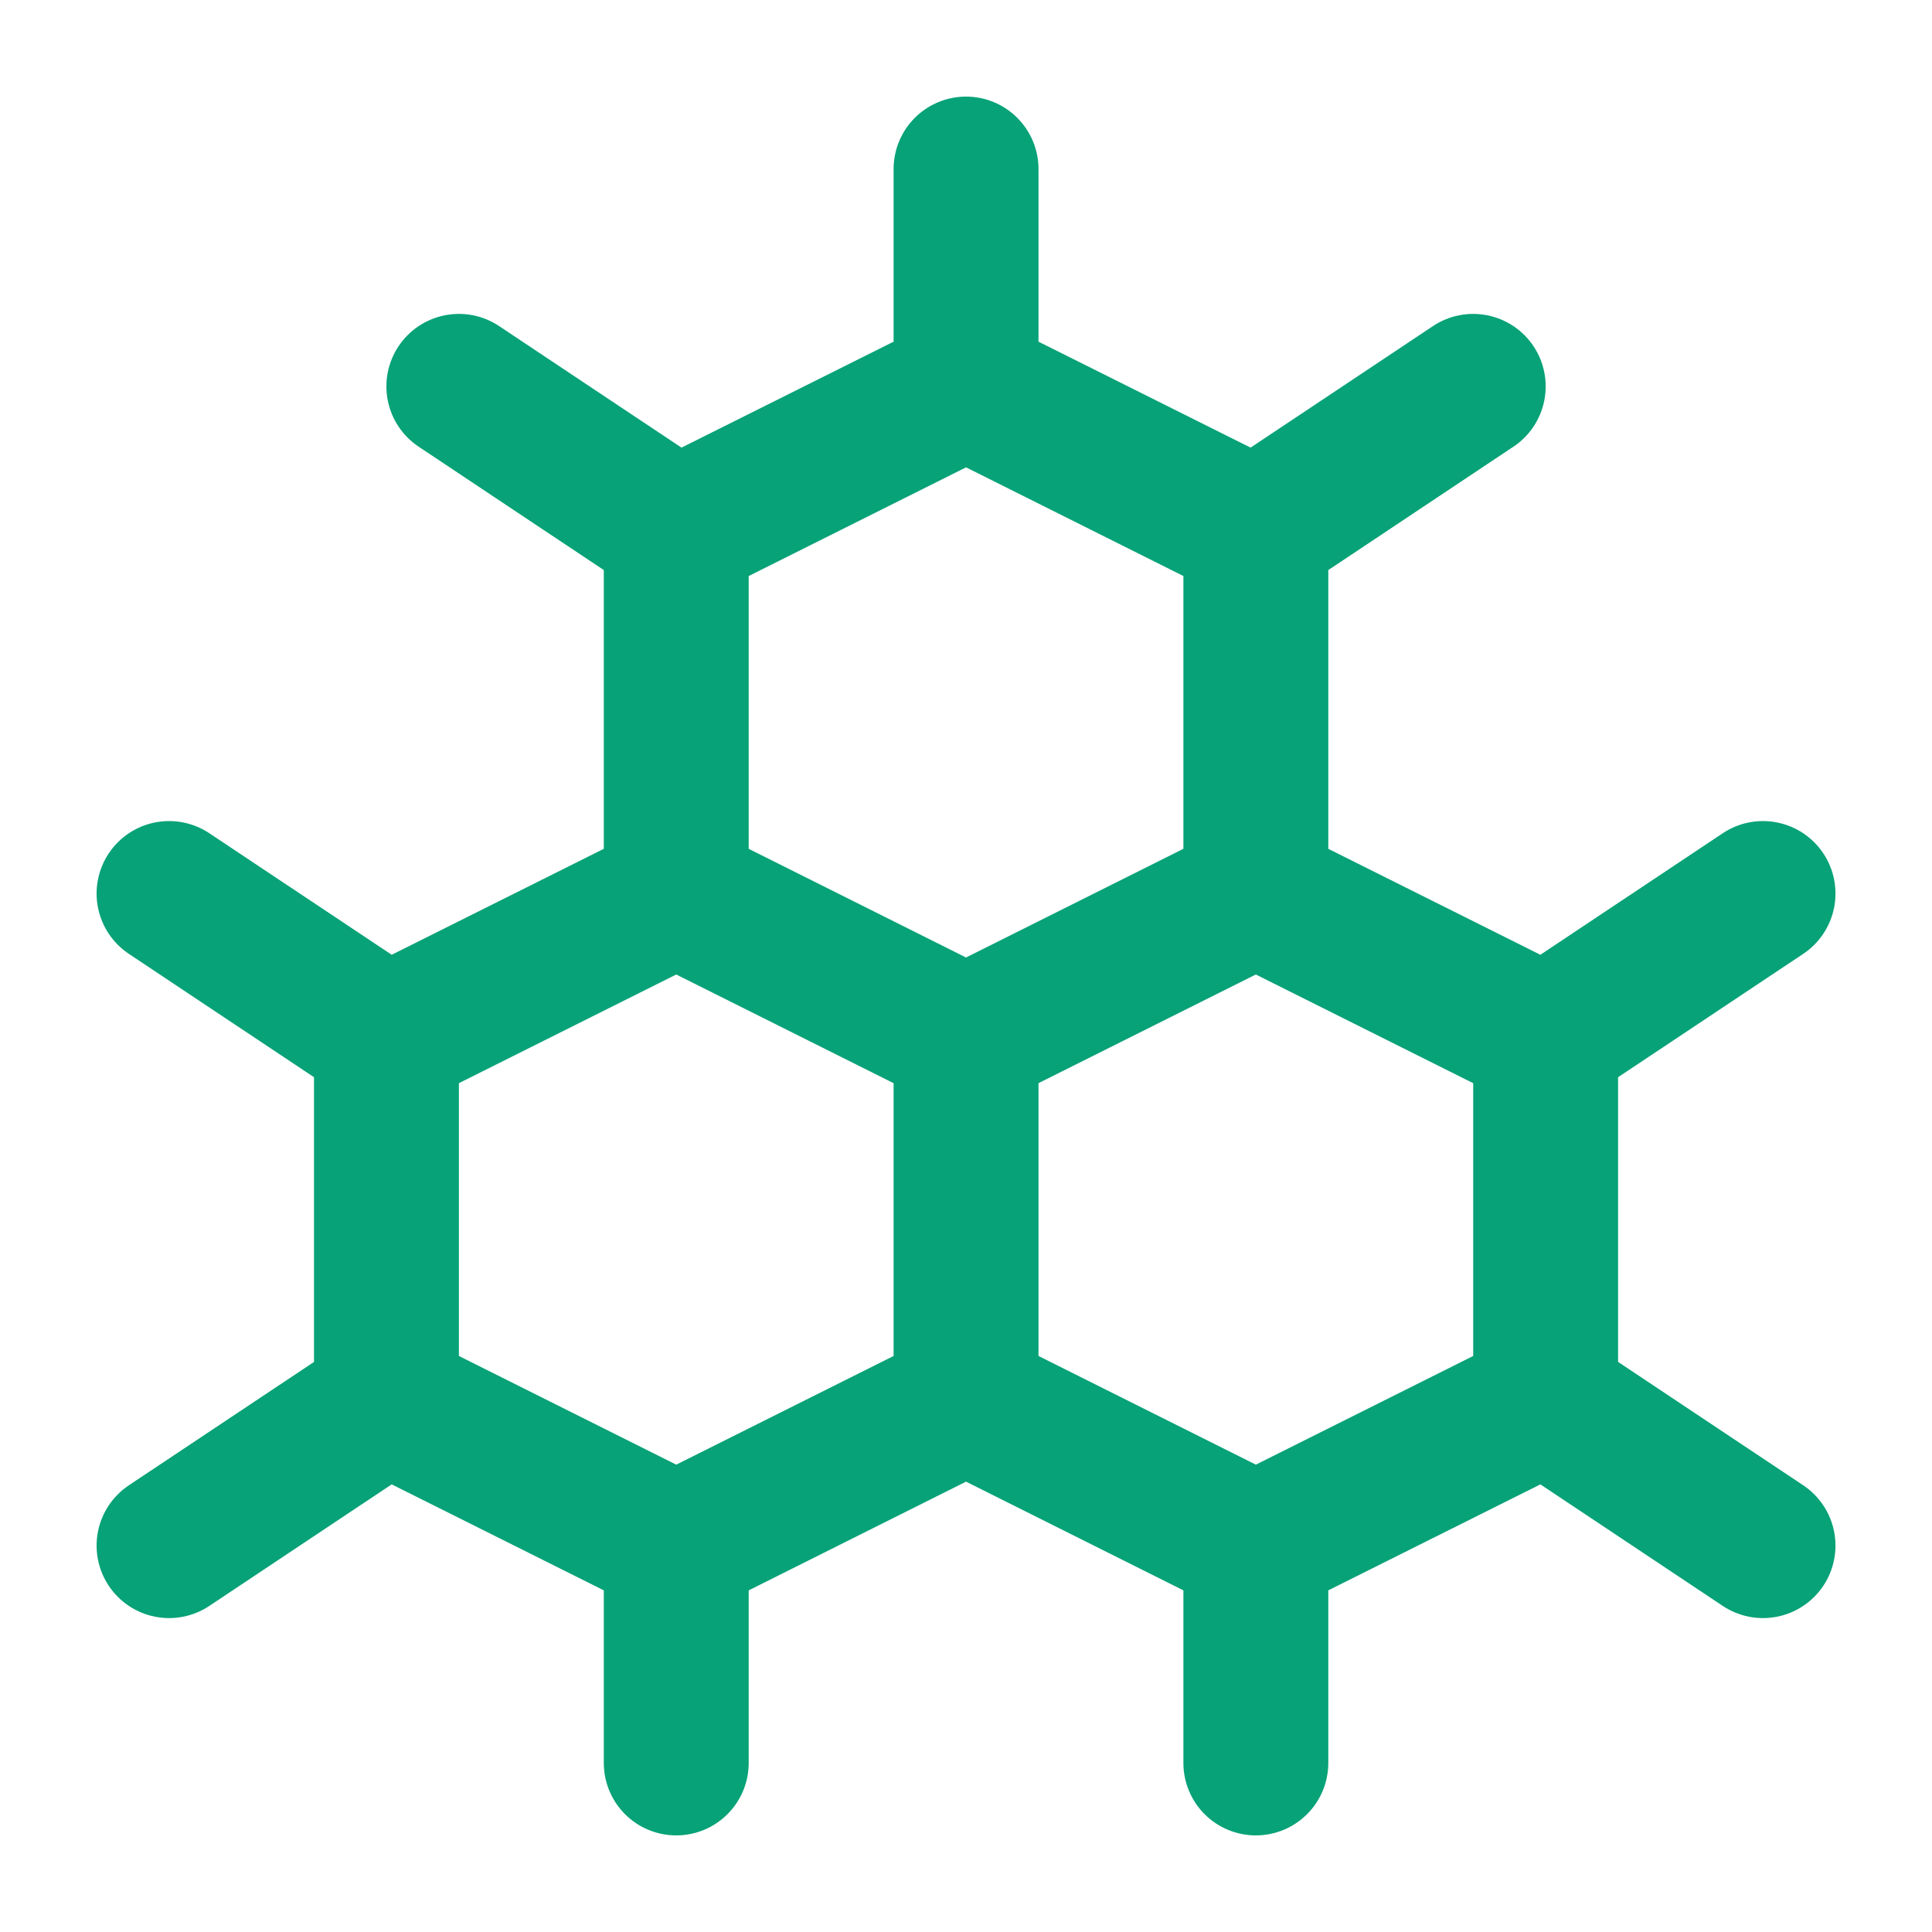 <svg width="80" height="80" viewBox="0 0 80 80" fill="none" xmlns="http://www.w3.org/2000/svg">
<g id="icon_optic">
<path id="Vector" d="M74.667 39.498C75.329 39.056 75.789 38.369 75.945 37.589C76.101 36.808 75.941 35.997 75.499 35.335C75.281 35.007 74.999 34.725 74.672 34.506C74.344 34.287 73.977 34.134 73.59 34.057C72.81 33.901 71.999 34.061 71.337 34.502L63.784 39.535L55.002 35.148V23.605L62.667 18.497C62.995 18.279 63.276 17.998 63.496 17.67C63.715 17.343 63.868 16.975 63.945 16.589C64.022 16.202 64.023 15.804 63.946 15.418C63.87 15.031 63.718 14.663 63.499 14.335C63.281 14.007 62.999 13.725 62.672 13.506C62.344 13.287 61.977 13.134 61.59 13.057C61.204 12.979 60.806 12.979 60.419 13.055C60.032 13.132 59.665 13.284 59.337 13.502L51.784 18.535L43.002 14.148V7C43.002 6.204 42.686 5.441 42.123 4.879C41.56 4.316 40.797 4 40.002 4C39.206 4 38.443 4.316 37.88 4.879C37.318 5.441 37.002 6.204 37.002 7V14.148L28.219 18.535L20.667 13.502C20.004 13.061 19.194 12.9 18.413 13.057C17.632 13.213 16.946 13.673 16.504 14.335C16.062 14.997 15.902 15.808 16.058 16.589C16.214 17.369 16.674 18.056 17.337 18.497L25.002 23.605V35.148L16.219 39.535L8.667 34.502C8.004 34.061 7.194 33.901 6.413 34.057C5.632 34.213 4.946 34.673 4.504 35.335C4.063 35.997 3.902 36.808 4.058 37.589C4.214 38.369 4.674 39.056 5.337 39.498L13.002 44.605V56.395L5.337 61.502C4.674 61.944 4.214 62.631 4.058 63.411C3.902 64.192 4.063 65.003 4.504 65.665C4.946 66.327 5.632 66.787 6.413 66.943C7.194 67.1 8.004 66.939 8.667 66.498L16.219 61.465L25.002 65.853V73C25.002 73.796 25.318 74.559 25.88 75.121C26.443 75.684 27.206 76 28.002 76C28.797 76 29.56 75.684 30.123 75.121C30.686 74.559 31.002 73.796 31.002 73V65.853L40.002 61.352L49.002 65.853V73C49.002 73.796 49.318 74.559 49.88 75.121C50.443 75.684 51.206 76 52.002 76C52.797 76 53.56 75.684 54.123 75.121C54.686 74.559 55.002 73.796 55.002 73V65.853L63.784 61.465L71.337 66.498C71.999 66.939 72.81 67.1 73.59 66.943C73.977 66.866 74.344 66.713 74.672 66.494C74.999 66.275 75.281 65.993 75.499 65.665C75.718 65.337 75.87 64.969 75.946 64.582C76.023 64.196 76.022 63.798 75.945 63.411C75.868 63.025 75.715 62.657 75.496 62.33C75.276 62.002 74.995 61.721 74.667 61.502L67.002 56.395V44.605L74.667 39.498ZM31.002 23.852L40.002 19.352L49.002 23.852V35.148L40.002 39.648L31.002 35.148V23.852ZM19.002 44.852L28.002 40.352L37.002 44.852V56.148L28.002 60.648L19.002 56.148V44.852ZM61.002 56.148L52.002 60.648L43.002 56.148V44.852L52.002 40.352L61.002 44.852V56.148Z" fill="#07A277"/>
</g>
</svg>
